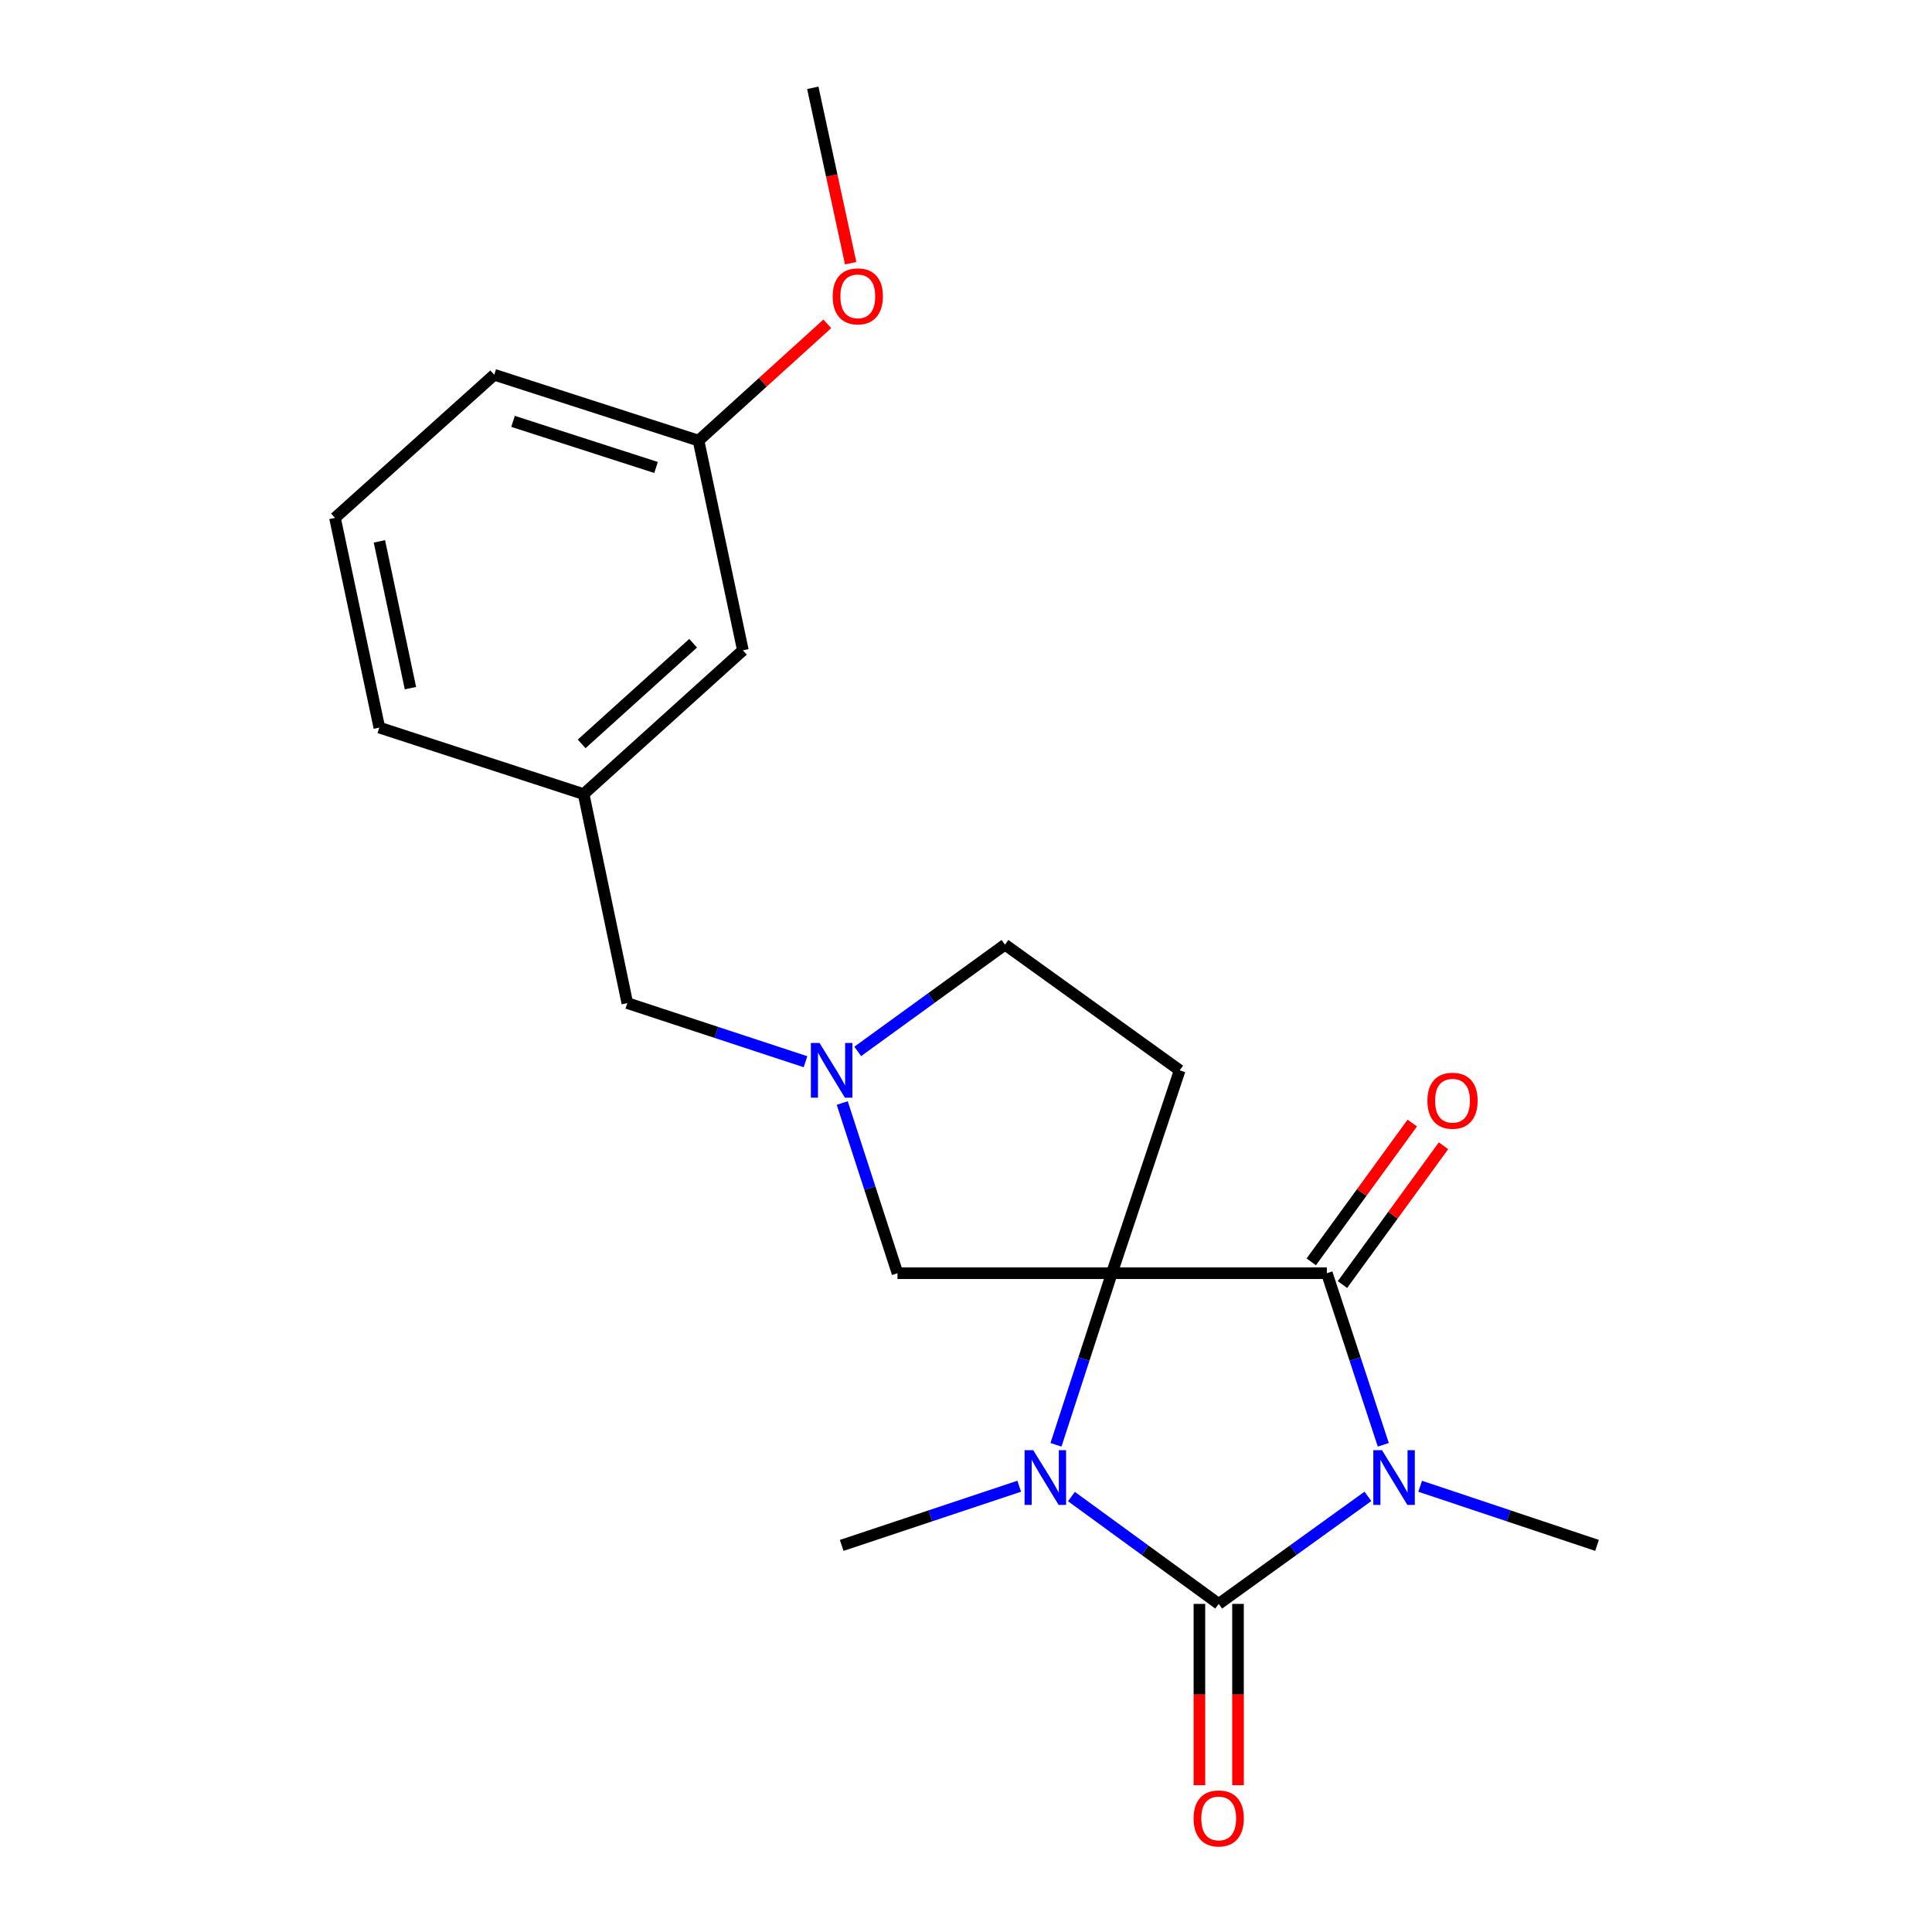 <?xml version='1.0' encoding='iso-8859-1'?>
<svg version='1.1' baseProfile='full'
              xmlns='http://www.w3.org/2000/svg'
                      xmlns:rdkit='http://www.rdkit.org/xml'
                      xmlns:xlink='http://www.w3.org/1999/xlink'
                  xml:space='preserve'
width='1000px' height='1000px' viewBox='0 0 1000 1000'>
<!-- END OF HEADER -->
<rect style='opacity:1.0;fill:#FFFFFF;stroke:none' width='1000' height='1000' x='0' y='0'> </rect>
<path class='bond-2' d='M 575.491,659.014 L 686.779,659.014' style='fill:none;fill-rule:evenodd;stroke:#000000;stroke-width:6px;stroke-linecap:butt;stroke-linejoin:miter;stroke-opacity:1' />
<path class='bond-3' d='M 575.491,659.014 L 561.033,703.419' style='fill:none;fill-rule:evenodd;stroke:#000000;stroke-width:6px;stroke-linecap:butt;stroke-linejoin:miter;stroke-opacity:1' />
<path class='bond-3' d='M 561.033,703.419 L 546.574,747.823' style='fill:none;fill-rule:evenodd;stroke:#0000FF;stroke-width:6px;stroke-linecap:butt;stroke-linejoin:miter;stroke-opacity:1' />
<path class='bond-4' d='M 575.491,659.014 L 610.611,553.998' style='fill:none;fill-rule:evenodd;stroke:#000000;stroke-width:6px;stroke-linecap:butt;stroke-linejoin:miter;stroke-opacity:1' />
<path class='bond-6' d='M 575.491,659.014 L 464.536,659.014' style='fill:none;fill-rule:evenodd;stroke:#000000;stroke-width:6px;stroke-linecap:butt;stroke-linejoin:miter;stroke-opacity:1' />
<path class='bond-0' d='M 715.992,747.82 L 701.385,703.417' style='fill:none;fill-rule:evenodd;stroke:#0000FF;stroke-width:6px;stroke-linecap:butt;stroke-linejoin:miter;stroke-opacity:1' />
<path class='bond-0' d='M 701.385,703.417 L 686.779,659.014' style='fill:none;fill-rule:evenodd;stroke:#000000;stroke-width:6px;stroke-linecap:butt;stroke-linejoin:miter;stroke-opacity:1' />
<path class='bond-11' d='M 735.075,769.281 L 780.845,784.588' style='fill:none;fill-rule:evenodd;stroke:#0000FF;stroke-width:6px;stroke-linecap:butt;stroke-linejoin:miter;stroke-opacity:1' />
<path class='bond-11' d='M 780.845,784.588 L 826.615,799.895' style='fill:none;fill-rule:evenodd;stroke:#000000;stroke-width:6px;stroke-linecap:butt;stroke-linejoin:miter;stroke-opacity:1' />
<path class='bond-22' d='M 708.029,774.519 L 669.415,802.347' style='fill:none;fill-rule:evenodd;stroke:#0000FF;stroke-width:6px;stroke-linecap:butt;stroke-linejoin:miter;stroke-opacity:1' />
<path class='bond-22' d='M 669.415,802.347 L 630.802,830.175' style='fill:none;fill-rule:evenodd;stroke:#000000;stroke-width:6px;stroke-linecap:butt;stroke-linejoin:miter;stroke-opacity:1' />
<path class='bond-1' d='M 630.802,830.175 L 592.688,802.395' style='fill:none;fill-rule:evenodd;stroke:#000000;stroke-width:6px;stroke-linecap:butt;stroke-linejoin:miter;stroke-opacity:1' />
<path class='bond-1' d='M 592.688,802.395 L 554.575,774.615' style='fill:none;fill-rule:evenodd;stroke:#0000FF;stroke-width:6px;stroke-linecap:butt;stroke-linejoin:miter;stroke-opacity:1' />
<path class='bond-7' d='M 620.812,830.175 L 620.812,877.106' style='fill:none;fill-rule:evenodd;stroke:#000000;stroke-width:6px;stroke-linecap:butt;stroke-linejoin:miter;stroke-opacity:1' />
<path class='bond-7' d='M 620.812,877.106 L 620.812,924.036' style='fill:none;fill-rule:evenodd;stroke:#FF0000;stroke-width:6px;stroke-linecap:butt;stroke-linejoin:miter;stroke-opacity:1' />
<path class='bond-7' d='M 640.792,830.175 L 640.792,877.106' style='fill:none;fill-rule:evenodd;stroke:#000000;stroke-width:6px;stroke-linecap:butt;stroke-linejoin:miter;stroke-opacity:1' />
<path class='bond-7' d='M 640.792,877.106 L 640.792,924.036' style='fill:none;fill-rule:evenodd;stroke:#FF0000;stroke-width:6px;stroke-linecap:butt;stroke-linejoin:miter;stroke-opacity:1' />
<path class='bond-8' d='M 694.856,664.893 L 721.001,628.972' style='fill:none;fill-rule:evenodd;stroke:#000000;stroke-width:6px;stroke-linecap:butt;stroke-linejoin:miter;stroke-opacity:1' />
<path class='bond-8' d='M 721.001,628.972 L 747.147,593.051' style='fill:none;fill-rule:evenodd;stroke:#FF0000;stroke-width:6px;stroke-linecap:butt;stroke-linejoin:miter;stroke-opacity:1' />
<path class='bond-8' d='M 678.702,653.135 L 704.847,617.214' style='fill:none;fill-rule:evenodd;stroke:#000000;stroke-width:6px;stroke-linecap:butt;stroke-linejoin:miter;stroke-opacity:1' />
<path class='bond-8' d='M 704.847,617.214 L 730.993,581.293' style='fill:none;fill-rule:evenodd;stroke:#FF0000;stroke-width:6px;stroke-linecap:butt;stroke-linejoin:miter;stroke-opacity:1' />
<path class='bond-13' d='M 527.541,769.269 L 481.597,784.582' style='fill:none;fill-rule:evenodd;stroke:#0000FF;stroke-width:6px;stroke-linecap:butt;stroke-linejoin:miter;stroke-opacity:1' />
<path class='bond-13' d='M 481.597,784.582 L 435.654,799.895' style='fill:none;fill-rule:evenodd;stroke:#000000;stroke-width:6px;stroke-linecap:butt;stroke-linejoin:miter;stroke-opacity:1' />
<path class='bond-9' d='M 610.611,553.998 L 520.18,488.952' style='fill:none;fill-rule:evenodd;stroke:#000000;stroke-width:6px;stroke-linecap:butt;stroke-linejoin:miter;stroke-opacity:1' />
<path class='bond-5' d='M 435.94,570.918 L 450.238,614.966' style='fill:none;fill-rule:evenodd;stroke:#0000FF;stroke-width:6px;stroke-linecap:butt;stroke-linejoin:miter;stroke-opacity:1' />
<path class='bond-5' d='M 450.238,614.966 L 464.536,659.014' style='fill:none;fill-rule:evenodd;stroke:#000000;stroke-width:6px;stroke-linecap:butt;stroke-linejoin:miter;stroke-opacity:1' />
<path class='bond-10' d='M 416.925,549.549 L 370.812,534.38' style='fill:none;fill-rule:evenodd;stroke:#0000FF;stroke-width:6px;stroke-linecap:butt;stroke-linejoin:miter;stroke-opacity:1' />
<path class='bond-10' d='M 370.812,534.38 L 324.699,519.211' style='fill:none;fill-rule:evenodd;stroke:#000000;stroke-width:6px;stroke-linecap:butt;stroke-linejoin:miter;stroke-opacity:1' />
<path class='bond-21' d='M 443.959,544.204 L 482.069,516.578' style='fill:none;fill-rule:evenodd;stroke:#0000FF;stroke-width:6px;stroke-linecap:butt;stroke-linejoin:miter;stroke-opacity:1' />
<path class='bond-21' d='M 482.069,516.578 L 520.18,488.952' style='fill:none;fill-rule:evenodd;stroke:#000000;stroke-width:6px;stroke-linecap:butt;stroke-linejoin:miter;stroke-opacity:1' />
<path class='bond-12' d='M 324.699,519.211 L 302.088,411.031' style='fill:none;fill-rule:evenodd;stroke:#000000;stroke-width:6px;stroke-linecap:butt;stroke-linejoin:miter;stroke-opacity:1' />
<path class='bond-14' d='M 302.088,411.031 L 384.516,336.606' style='fill:none;fill-rule:evenodd;stroke:#000000;stroke-width:6px;stroke-linecap:butt;stroke-linejoin:miter;stroke-opacity:1' />
<path class='bond-14' d='M 301.063,385.038 L 358.762,332.94' style='fill:none;fill-rule:evenodd;stroke:#000000;stroke-width:6px;stroke-linecap:butt;stroke-linejoin:miter;stroke-opacity:1' />
<path class='bond-18' d='M 302.088,411.031 L 196.339,376.599' style='fill:none;fill-rule:evenodd;stroke:#000000;stroke-width:6px;stroke-linecap:butt;stroke-linejoin:miter;stroke-opacity:1' />
<path class='bond-15' d='M 384.516,336.606 L 361.562,228.06' style='fill:none;fill-rule:evenodd;stroke:#000000;stroke-width:6px;stroke-linecap:butt;stroke-linejoin:miter;stroke-opacity:1' />
<path class='bond-16' d='M 361.562,228.06 L 394.885,197.837' style='fill:none;fill-rule:evenodd;stroke:#000000;stroke-width:6px;stroke-linecap:butt;stroke-linejoin:miter;stroke-opacity:1' />
<path class='bond-16' d='M 394.885,197.837 L 428.208,167.615' style='fill:none;fill-rule:evenodd;stroke:#FF0000;stroke-width:6px;stroke-linecap:butt;stroke-linejoin:miter;stroke-opacity:1' />
<path class='bond-23' d='M 361.562,228.06 L 255.813,193.972' style='fill:none;fill-rule:evenodd;stroke:#000000;stroke-width:6px;stroke-linecap:butt;stroke-linejoin:miter;stroke-opacity:1' />
<path class='bond-23' d='M 339.569,241.963 L 265.545,218.101' style='fill:none;fill-rule:evenodd;stroke:#000000;stroke-width:6px;stroke-linecap:butt;stroke-linejoin:miter;stroke-opacity:1' />
<path class='bond-20' d='M 440.302,136.223 L 430.502,90.839' style='fill:none;fill-rule:evenodd;stroke:#FF0000;stroke-width:6px;stroke-linecap:butt;stroke-linejoin:miter;stroke-opacity:1' />
<path class='bond-20' d='M 430.502,90.839 L 420.702,45.455' style='fill:none;fill-rule:evenodd;stroke:#000000;stroke-width:6px;stroke-linecap:butt;stroke-linejoin:miter;stroke-opacity:1' />
<path class='bond-17' d='M 173.385,268.064 L 196.339,376.599' style='fill:none;fill-rule:evenodd;stroke:#000000;stroke-width:6px;stroke-linecap:butt;stroke-linejoin:miter;stroke-opacity:1' />
<path class='bond-17' d='M 196.375,280.21 L 212.443,356.184' style='fill:none;fill-rule:evenodd;stroke:#000000;stroke-width:6px;stroke-linecap:butt;stroke-linejoin:miter;stroke-opacity:1' />
<path class='bond-19' d='M 173.385,268.064 L 255.813,193.972' style='fill:none;fill-rule:evenodd;stroke:#000000;stroke-width:6px;stroke-linecap:butt;stroke-linejoin:miter;stroke-opacity:1' />
<path  class='atom-1' d='M 715.306 750.603
L 724.586 765.603
Q 725.506 767.083, 726.986 769.763
Q 728.466 772.443, 728.546 772.603
L 728.546 750.603
L 732.306 750.603
L 732.306 778.923
L 728.426 778.923
L 718.466 762.523
Q 717.306 760.603, 716.066 758.403
Q 714.866 756.203, 714.506 755.523
L 714.506 778.923
L 710.826 778.923
L 710.826 750.603
L 715.306 750.603
' fill='#0000FF'/>
<path  class='atom-4' d='M 534.799 750.603
L 544.079 765.603
Q 544.999 767.083, 546.479 769.763
Q 547.959 772.443, 548.039 772.603
L 548.039 750.603
L 551.799 750.603
L 551.799 778.923
L 547.919 778.923
L 537.959 762.523
Q 536.799 760.603, 535.559 758.403
Q 534.359 756.203, 533.999 755.523
L 533.999 778.923
L 530.319 778.923
L 530.319 750.603
L 534.799 750.603
' fill='#0000FF'/>
<path  class='atom-6' d='M 424.188 539.838
L 433.468 554.838
Q 434.388 556.318, 435.868 558.998
Q 437.348 561.678, 437.428 561.838
L 437.428 539.838
L 441.188 539.838
L 441.188 568.158
L 437.308 568.158
L 427.348 551.758
Q 426.188 549.838, 424.948 547.638
Q 423.748 545.438, 423.388 544.758
L 423.388 568.158
L 419.708 568.158
L 419.708 539.838
L 424.188 539.838
' fill='#0000FF'/>
<path  class='atom-8' d='M 617.802 941.21
Q 617.802 934.41, 621.162 930.61
Q 624.522 926.81, 630.802 926.81
Q 637.082 926.81, 640.442 930.61
Q 643.802 934.41, 643.802 941.21
Q 643.802 948.09, 640.402 952.01
Q 637.002 955.89, 630.802 955.89
Q 624.562 955.89, 621.162 952.01
Q 617.802 948.13, 617.802 941.21
M 630.802 952.69
Q 635.122 952.69, 637.442 949.81
Q 639.802 946.89, 639.802 941.21
Q 639.802 935.65, 637.442 932.85
Q 635.122 930.01, 630.802 930.01
Q 626.482 930.01, 624.122 932.81
Q 621.802 935.61, 621.802 941.21
Q 621.802 946.93, 624.122 949.81
Q 626.482 952.69, 630.802 952.69
' fill='#FF0000'/>
<path  class='atom-9' d='M 738.824 569.729
Q 738.824 562.929, 742.184 559.129
Q 745.544 555.329, 751.824 555.329
Q 758.104 555.329, 761.464 559.129
Q 764.824 562.929, 764.824 569.729
Q 764.824 576.609, 761.424 580.529
Q 758.024 584.409, 751.824 584.409
Q 745.584 584.409, 742.184 580.529
Q 738.824 576.649, 738.824 569.729
M 751.824 581.209
Q 756.144 581.209, 758.464 578.329
Q 760.824 575.409, 760.824 569.729
Q 760.824 564.169, 758.464 561.369
Q 756.144 558.529, 751.824 558.529
Q 747.504 558.529, 745.144 561.329
Q 742.824 564.129, 742.824 569.729
Q 742.824 575.449, 745.144 578.329
Q 747.504 581.209, 751.824 581.209
' fill='#FF0000'/>
<path  class='atom-17' d='M 430.99 153.381
Q 430.99 146.581, 434.35 142.781
Q 437.71 138.981, 443.99 138.981
Q 450.27 138.981, 453.63 142.781
Q 456.99 146.581, 456.99 153.381
Q 456.99 160.261, 453.59 164.181
Q 450.19 168.061, 443.99 168.061
Q 437.75 168.061, 434.35 164.181
Q 430.99 160.301, 430.99 153.381
M 443.99 164.861
Q 448.31 164.861, 450.63 161.981
Q 452.99 159.061, 452.99 153.381
Q 452.99 147.821, 450.63 145.021
Q 448.31 142.181, 443.99 142.181
Q 439.67 142.181, 437.31 144.981
Q 434.99 147.781, 434.99 153.381
Q 434.99 159.101, 437.31 161.981
Q 439.67 164.861, 443.99 164.861
' fill='#FF0000'/>
</svg>
